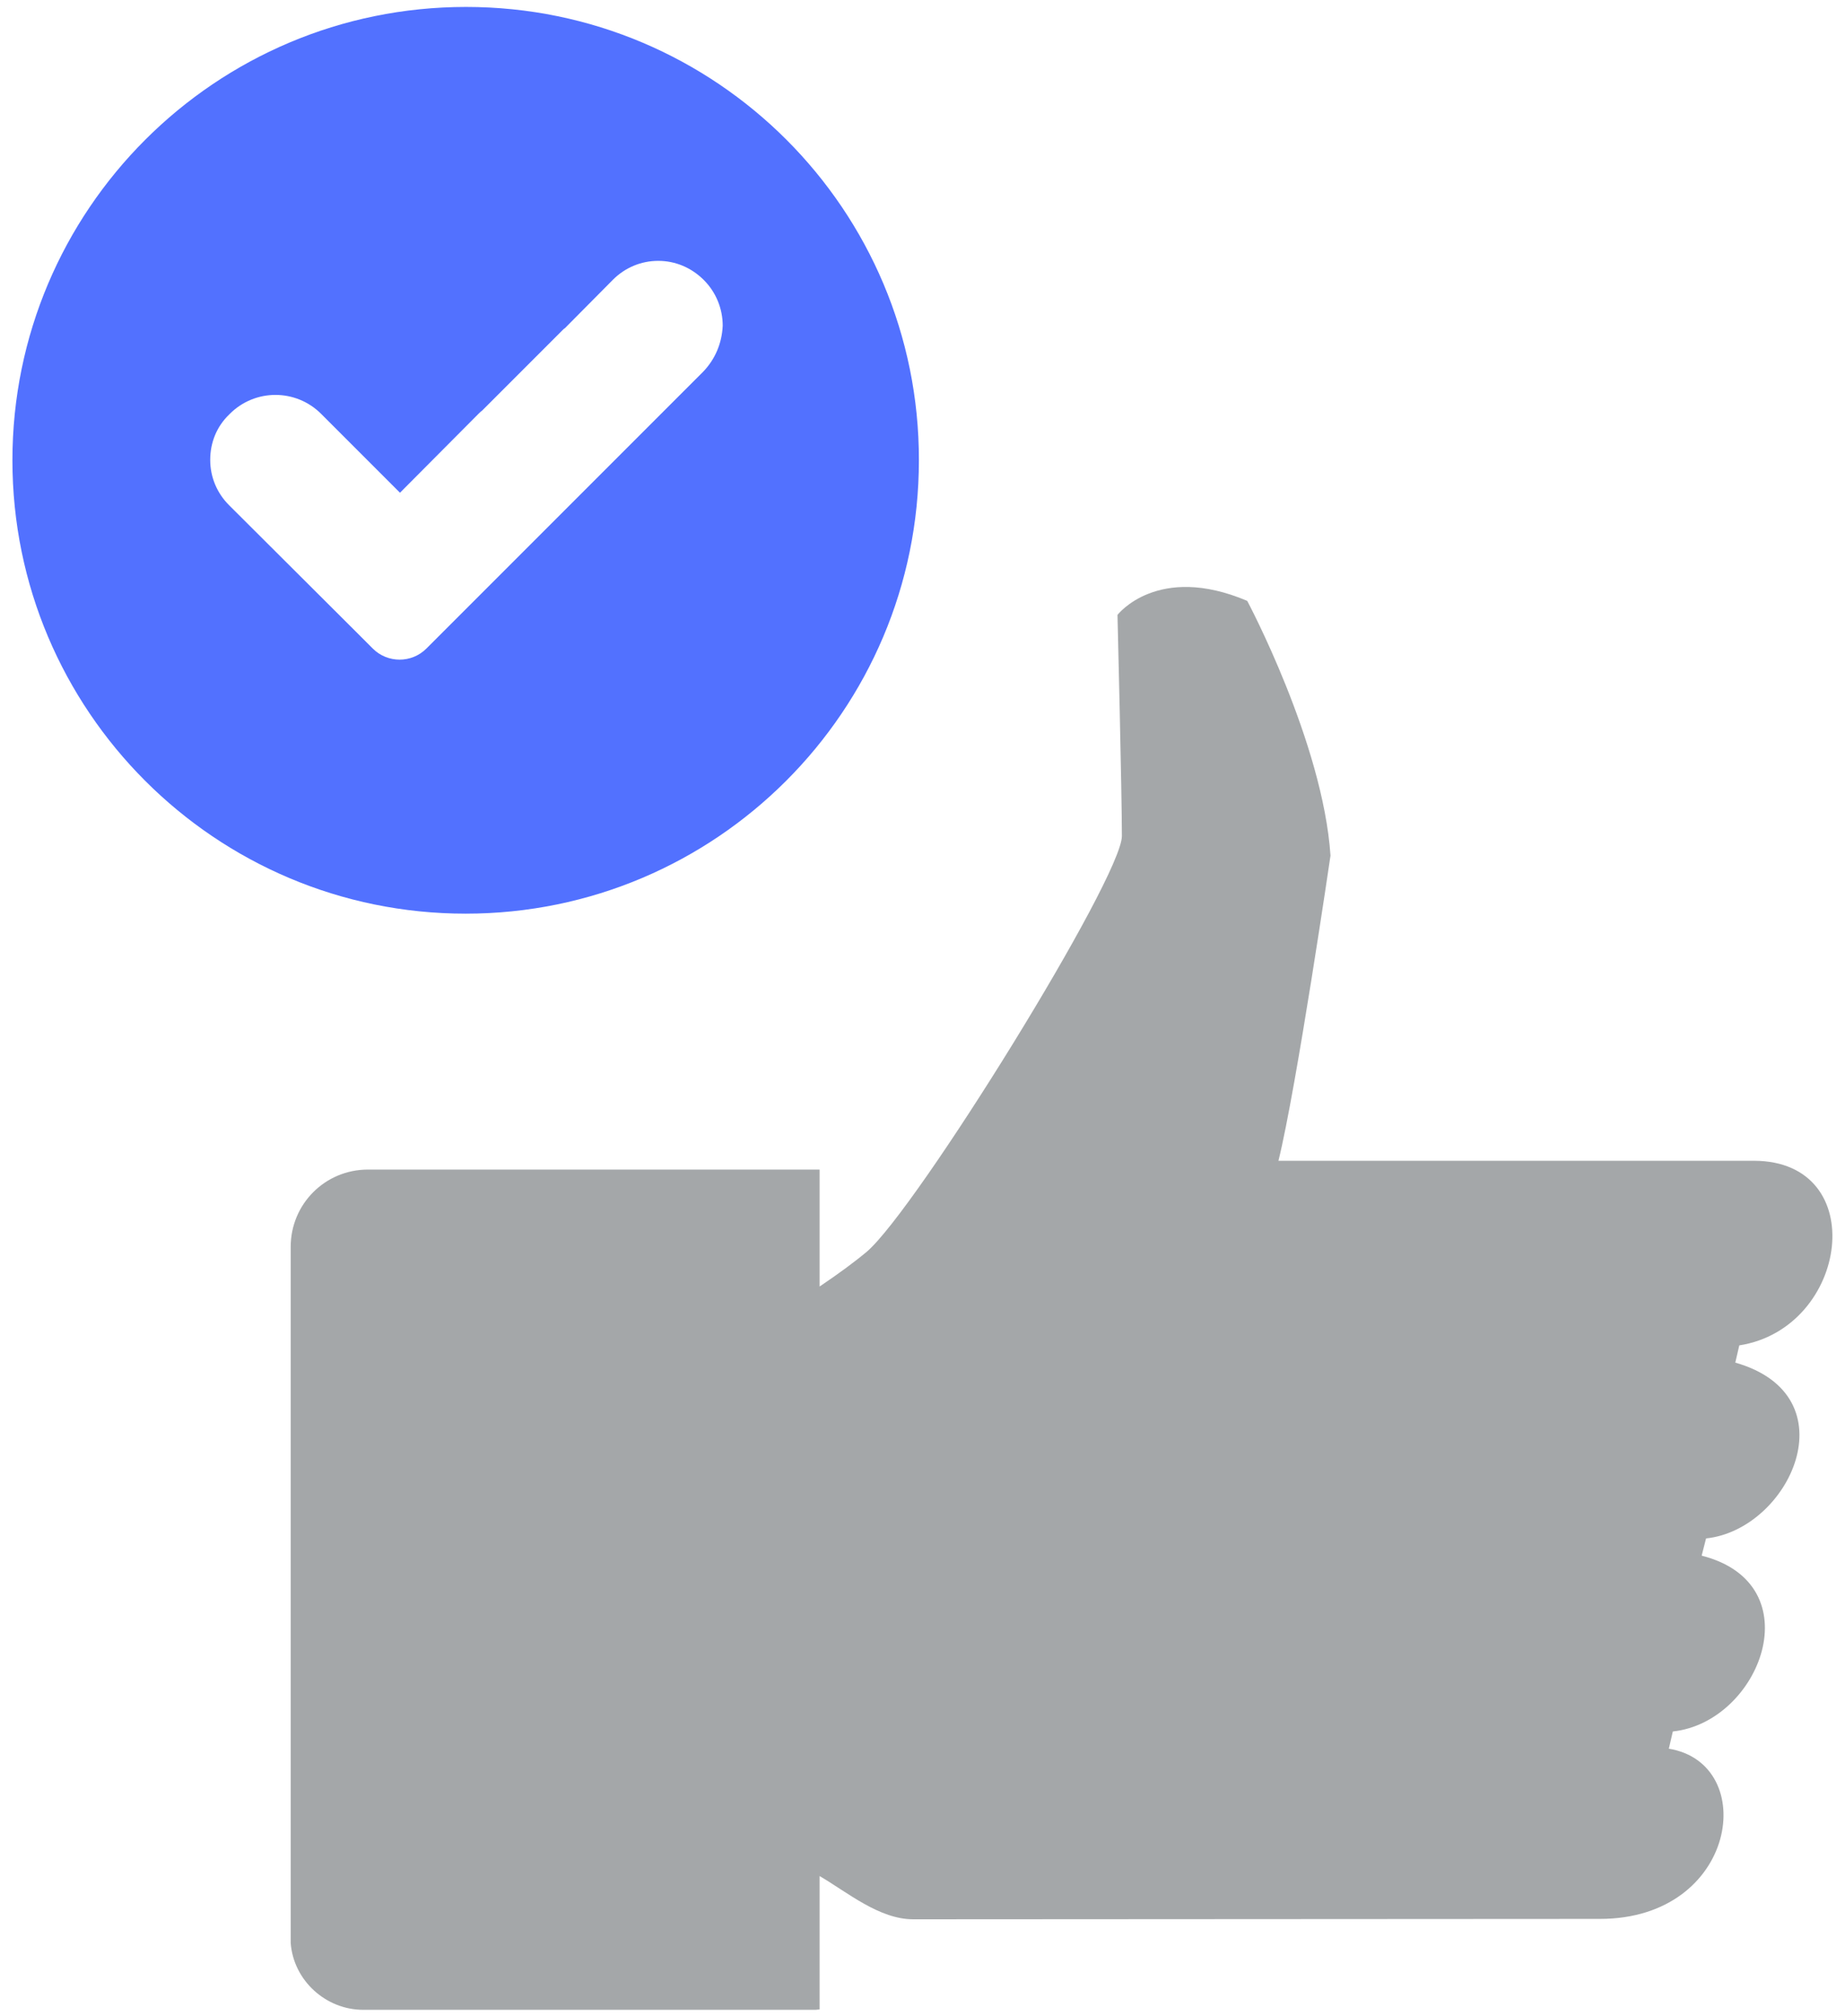 <svg width="108" height="118" viewBox="0 0 108 118" fill="none" xmlns="http://www.w3.org/2000/svg">
<path fill-rule="evenodd" clip-rule="evenodd" d="M27.281 0.406C12.609 0.406 0.727 12.289 0.727 26.938C0.727 41.586 12.609 53.469 27.258 53.469C41.906 53.469 53.789 41.586 53.789 26.938C53.812 12.289 41.93 0.406 27.281 0.406ZM41.156 21.758L24.961 37.953C24.094 38.82 22.688 38.82 21.82 37.953L20.812 36.945L13.406 29.562C12.703 28.859 12.305 27.922 12.305 26.914C12.305 25.906 12.68 24.969 13.406 24.266L13.453 24.219C14.93 22.742 17.32 22.742 18.797 24.219L23.414 28.836L28.031 24.195C28.102 24.125 28.148 24.078 28.219 24.031L32.93 19.32C32.977 19.273 33.023 19.227 33.07 19.203L35.883 16.367C36.586 15.664 37.523 15.266 38.531 15.266C39.539 15.266 40.453 15.664 41.156 16.344L41.203 16.391C41.906 17.094 42.305 18.055 42.305 19.062C42.258 20.094 41.859 21.031 41.156 21.758Z" fill="#5271FF"/>
<path d="M101.578 79.742L101.812 78.734C108.234 77.727 109.547 67.953 102.68 67.93H74.836C75.891 63.664 77.883 50.07 77.883 50.07C77.438 43.461 73.008 35.164 73.008 35.164C67.758 32.938 65.414 35.984 65.414 35.984C65.414 35.984 65.672 46.484 65.672 48.922C65.672 51.359 53.672 70.742 50.742 73.25C50.016 73.859 49.055 74.563 47.977 75.289V70.016V68.445H21.539C19.031 68.445 17.016 70.461 17.016 72.969V113.703C17.18 115.906 19.078 117.617 21.258 117.617H47.742C47.812 117.617 47.906 117.594 47.977 117.594V114.781V109.789C49.617 110.75 51.469 112.32 53.461 112.32L93.656 112.297C101.719 112.297 103.008 103.203 97.688 102.336L97.922 101.328C103.031 100.789 106.148 92.703 99.609 91.039L99.867 90.031C104.766 89.516 108.398 81.688 101.578 79.742Z" fill="#A4A7A9"/>
</svg>
